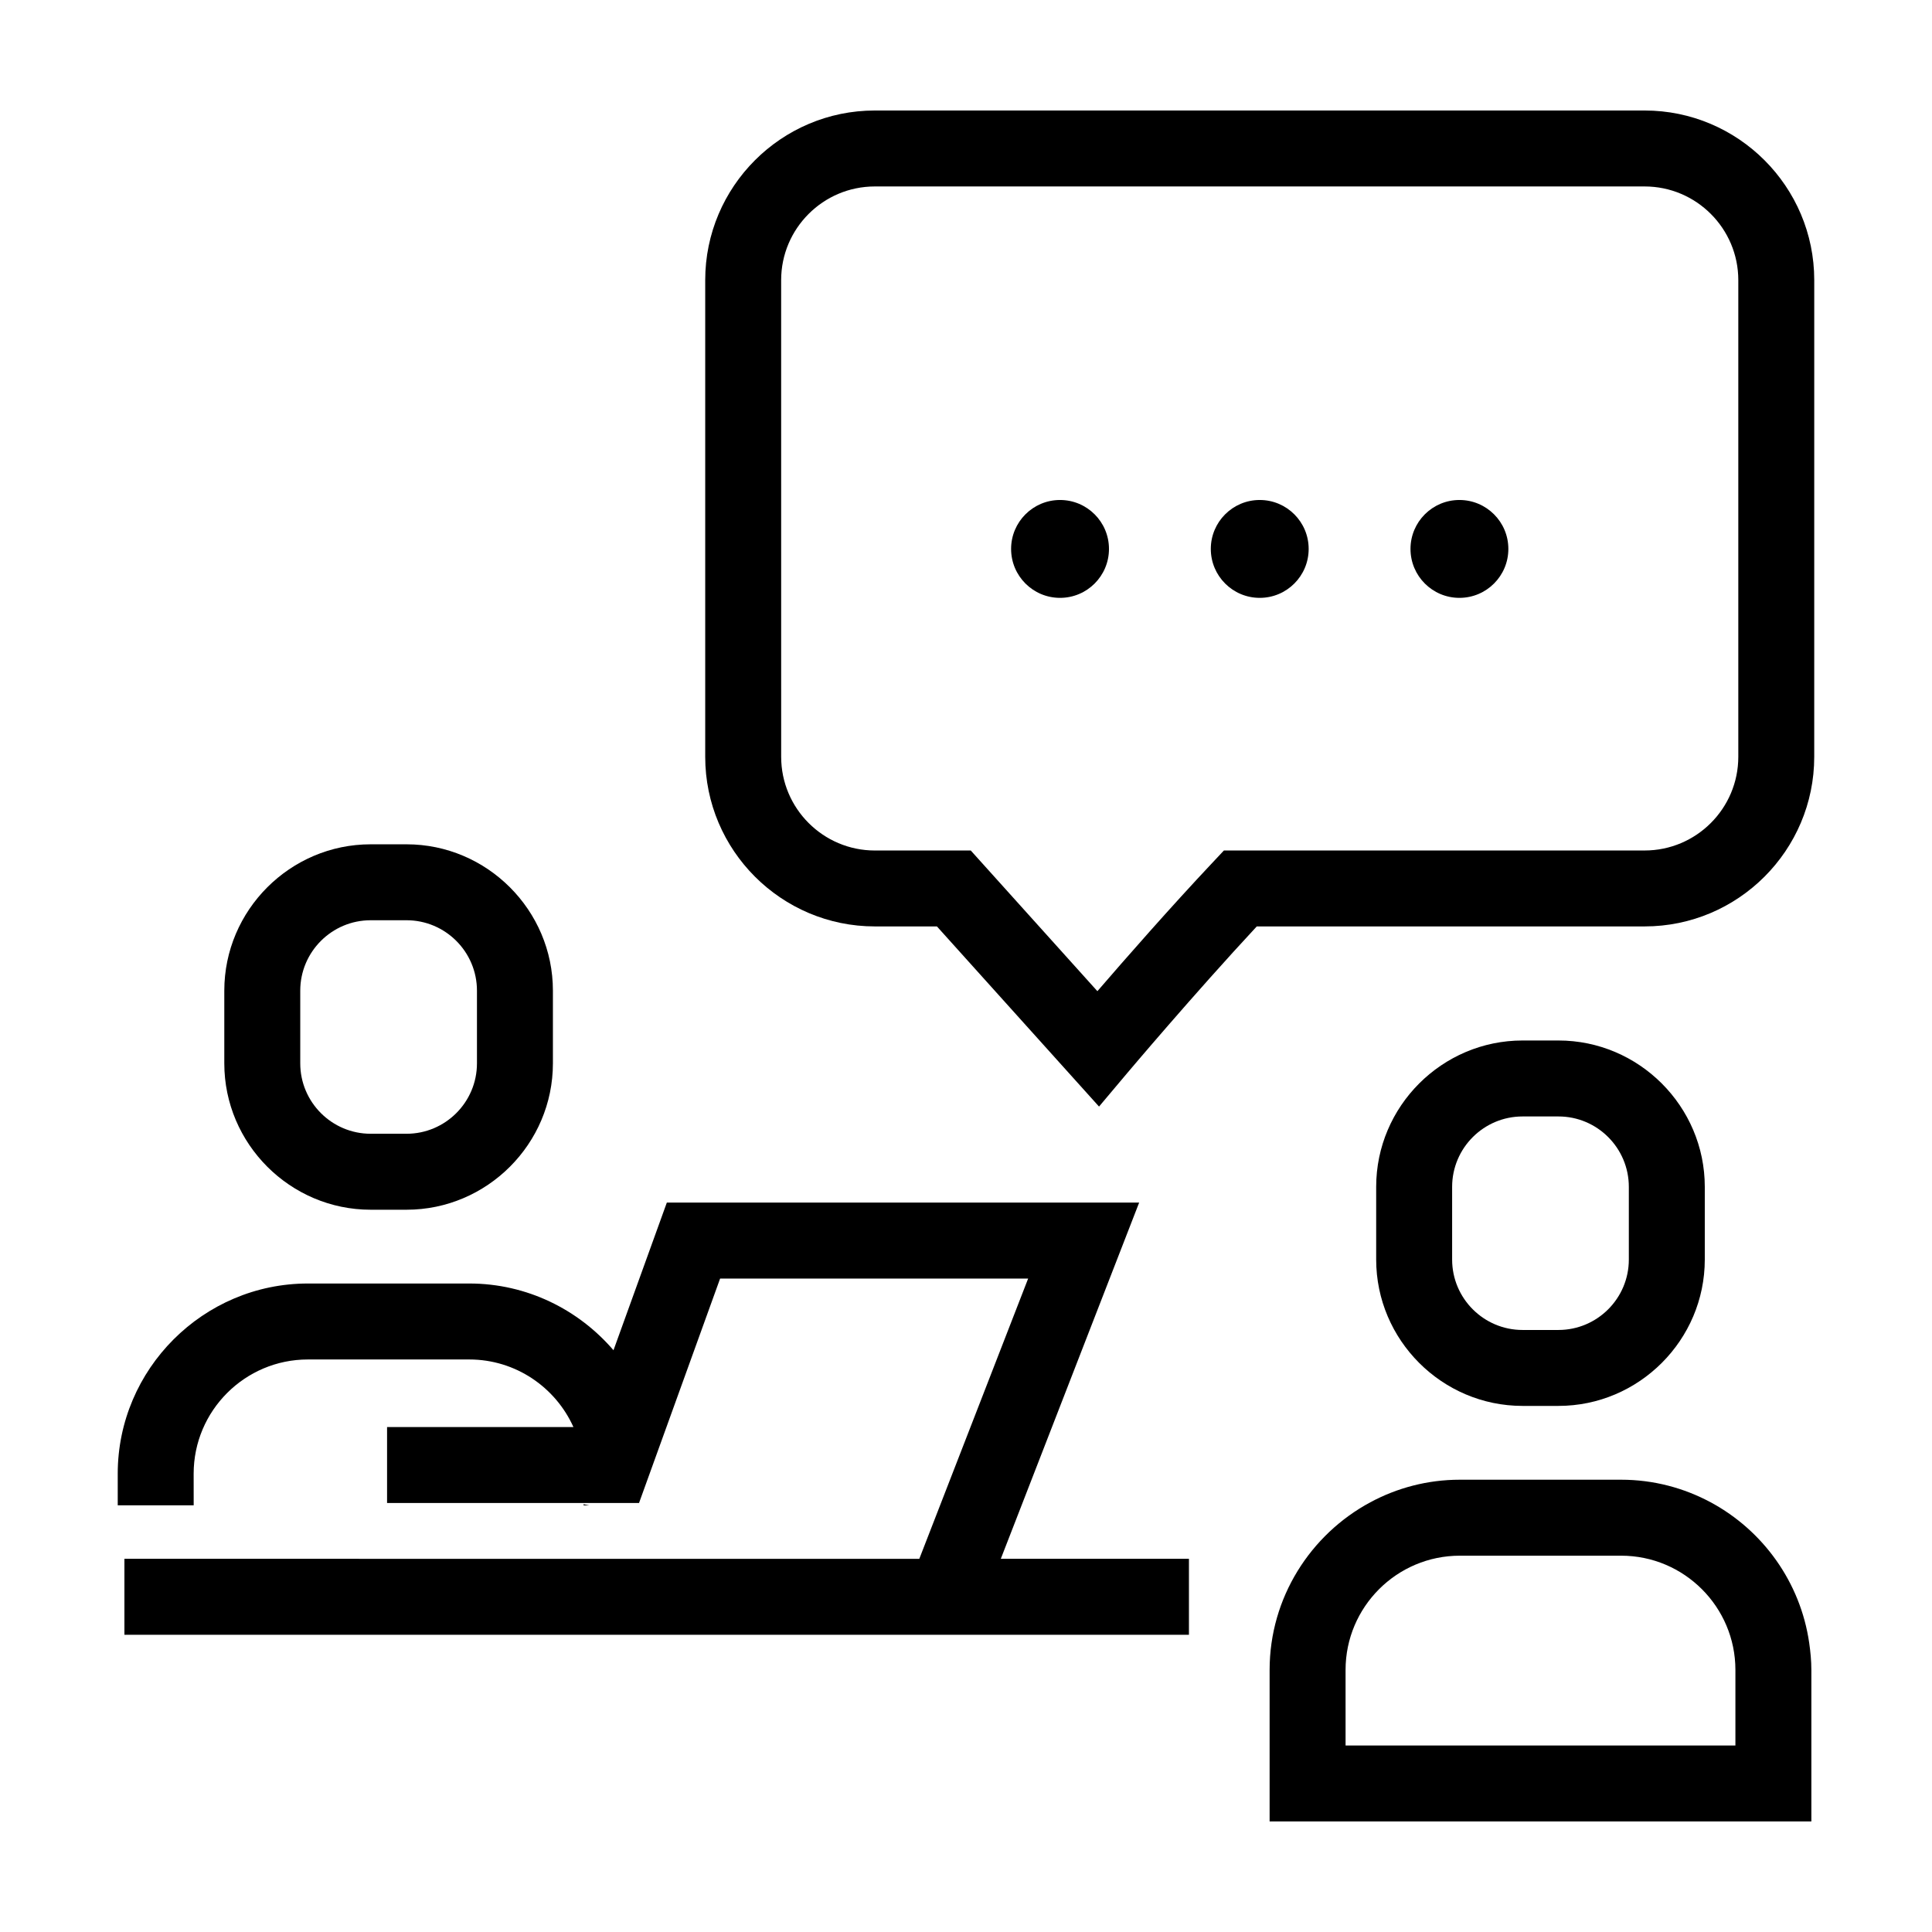 <?xml version="1.0" encoding="UTF-8"?>
<!-- The Best Svg Icon site in the world: iconSvg.co, Visit us! https://iconsvg.co -->
<svg fill="#000000" width="800px" height="800px" version="1.1" viewBox="144 144 512 512" xmlns="http://www.w3.org/2000/svg">
 <g>
  <path d="m375.84 389.51h16.453l42.961 47.742 7.445-8.844c0.188-0.215 17.48-20.73 34.359-38.898h102.78c24.789 0 44.953-20.168 44.953-44.953l0.004-126.32c0.004-24.785-20.164-44.953-44.953-44.953h-204c-24.789 0-44.953 20.168-44.953 44.953v126.32c0 24.785 20.168 44.953 44.953 44.953zm-24.828-171.27c0-13.688 11.141-24.828 24.828-24.828h204c13.688 0 24.828 11.141 24.828 24.828v126.32c0 13.688-11.141 24.828-24.828 24.828h-111.49l-2.977 3.168c-11.254 11.957-23.125 25.504-30.555 34.117l-33.555-37.281h-25.418c-13.688 0-24.828-11.141-24.828-24.828z"/>
  <path d="m242.23 464.59h9.508c21.336 0 38.789-17.457 38.789-38.789v-19.262c0-21.336-17.457-38.789-38.789-38.789h-9.508c-21.336 0-38.789 17.457-38.789 38.789v19.262c0 21.332 17.457 38.789 38.789 38.789zm-18.66-58.055c0-10.293 8.375-18.66 18.66-18.66h9.508c10.293 0 18.66 8.375 18.66 18.66v19.262c0 10.293-8.375 18.66-18.66 18.66h-9.508c-10.293 0-18.66-8.375-18.66-18.66z"/>
  <path d="m298.65 542.63v0.305h1.52z"/>
  <path d="m195.32 534.55c0-16.695 13.582-30.277 30.277-30.277h42.758c12.289 0 22.867 7.371 27.609 17.906h-49.387v20.129h66.773l21.488-59.48h81.633l-28.844 74.277h-16.395l-194.26-0.004v20.129h282.11v-20.129h-49.859l5.508-14.172 31.156-80.227h-125.17l-14.137 39.125c-9.266-10.793-22.965-17.684-38.215-17.684h-42.758c-27.727 0-50.406 22.68-50.406 50.406v8.379h20.129z"/>
  <path d="m547.49 419.74c-21.336 0-38.789 17.457-38.789 38.789v19.262c0 21.336 17.457 38.789 38.789 38.789h9.508c21.336 0 38.789-17.457 38.789-38.789v-19.262c0-21.336-17.457-38.789-38.789-38.789zm28.168 38.793v19.262c0 10.293-8.375 18.66-18.66 18.66h-9.508c-10.293 0-18.66-8.375-18.66-18.66v-19.262c0-10.293 8.375-18.66 18.66-18.66h9.508c10.293-0.008 18.66 8.367 18.66 18.66z"/>
  <path d="m480.46 586.55v40.156h143.57v-40.16c0-2.445-0.238-4.832-0.578-7.188-2.328-16.09-12.281-29.797-26.098-37.227-7.082-3.809-15.164-5.992-23.73-5.992h-42.758c-8.566 0-16.645 2.176-23.73 5.992-15.84 8.52-26.676 25.262-26.676 44.418zm20.129 0c0-16.695 13.582-30.277 30.277-30.277h42.758c16.695 0 30.277 13.582 30.277 30.277v20.031h-103.31z"/>
  <path d="m437.89 289.47c0 7.164-5.805 12.969-12.969 12.969-7.16 0-12.969-5.805-12.969-12.969 0-7.16 5.809-12.969 12.969-12.969 7.164 0 12.969 5.809 12.969 12.969"/>
  <path d="m490.81 289.47c0 7.164-5.805 12.969-12.965 12.969-7.164 0-12.969-5.805-12.969-12.969 0-7.16 5.805-12.969 12.969-12.969 7.16 0 12.965 5.809 12.965 12.969"/>
  <path d="m543.73 289.47c0 7.164-5.805 12.969-12.969 12.969-7.16 0-12.965-5.805-12.965-12.969 0-7.16 5.805-12.969 12.965-12.969 7.164 0 12.969 5.809 12.969 12.969"/>
 </g>
</svg>
